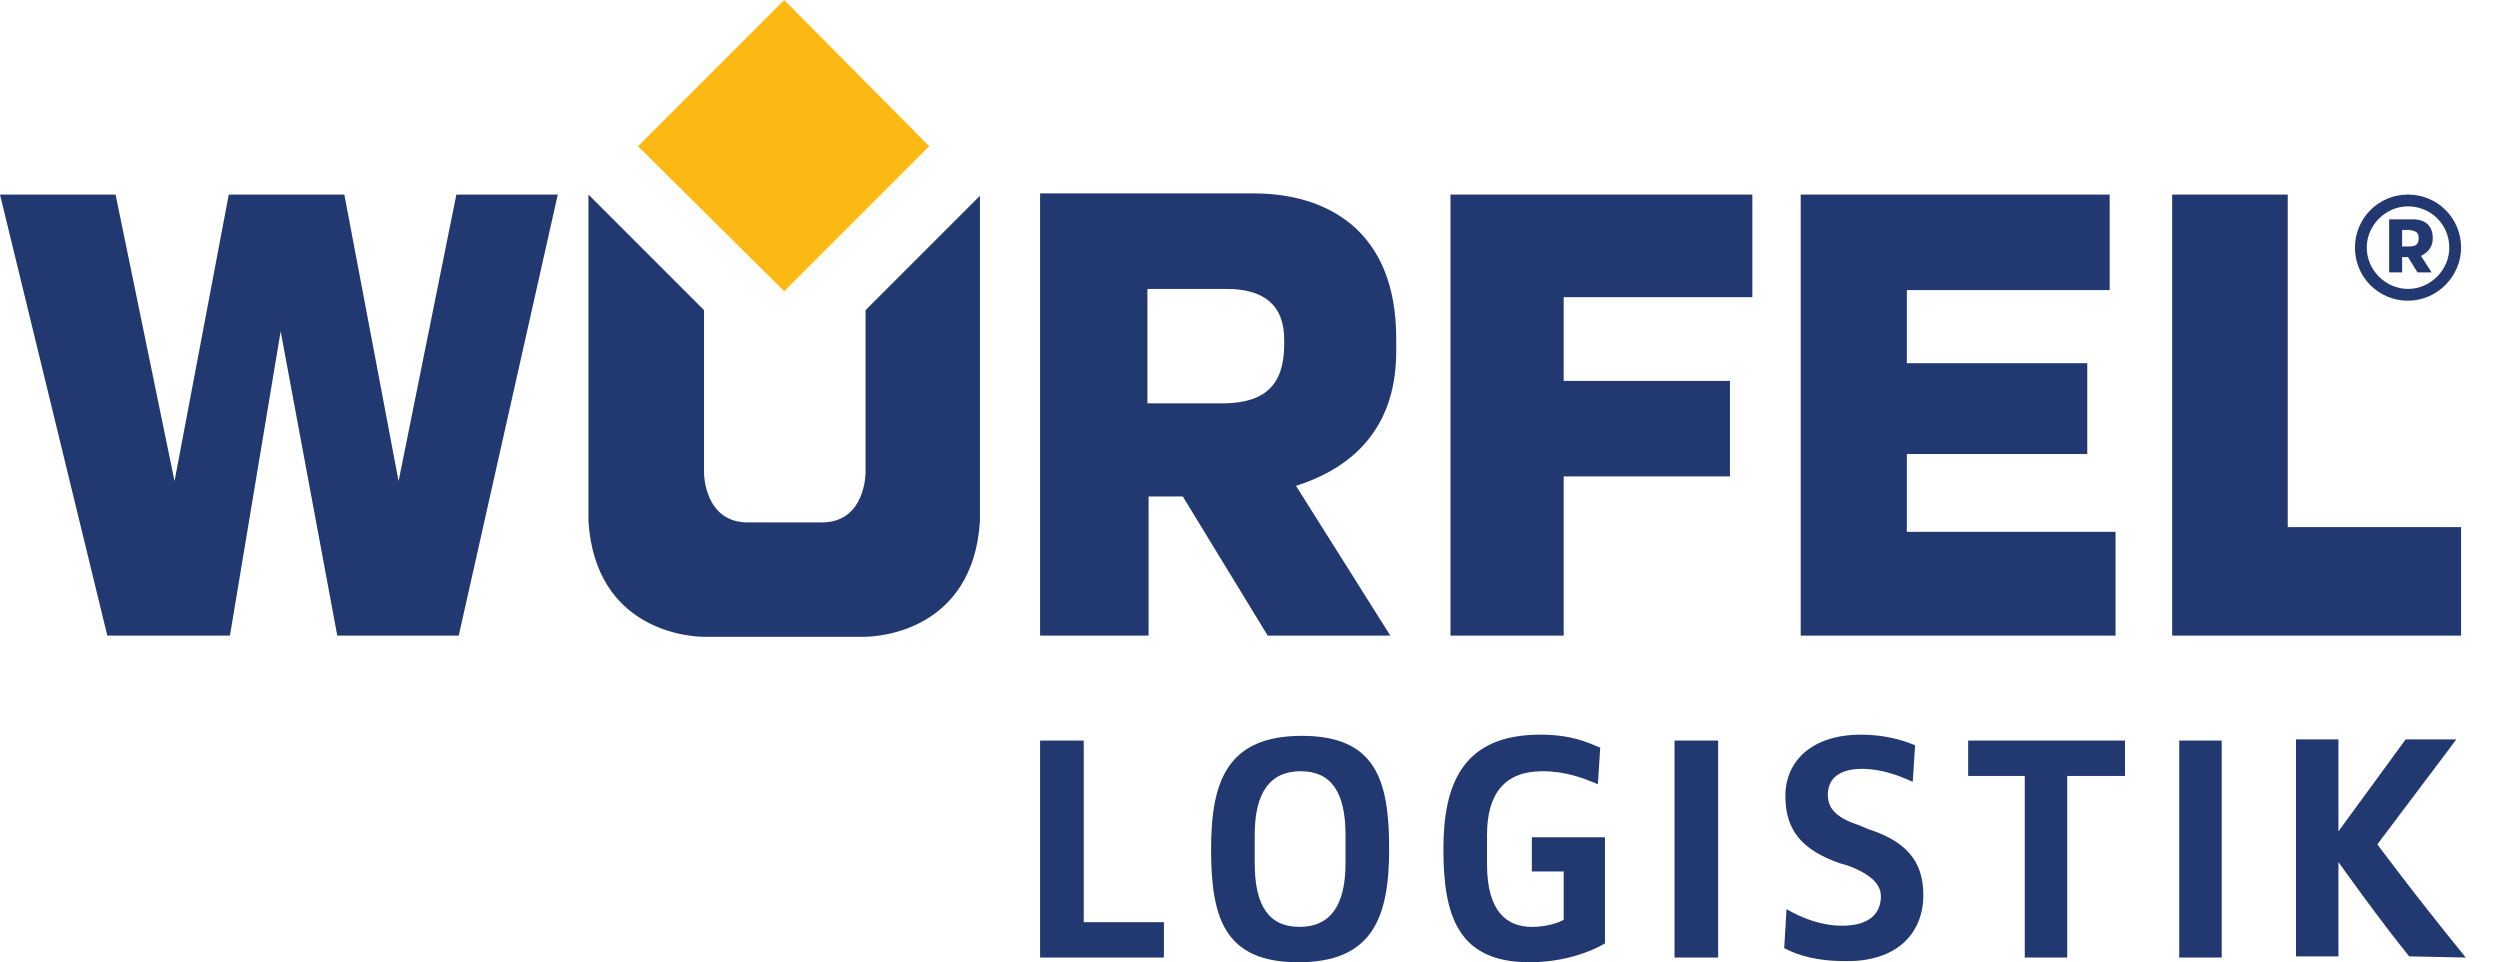 <?xml version="1.0" encoding="UTF-8"?>
<svg xmlns="http://www.w3.org/2000/svg" id="Ebene_1" data-name="Ebene 1" width="212" height="81.6" viewBox="0 0 212 81.6">
  <path d="M108.9,29.2v-.4c0-3-1.8-4.3-4.9-4.3h-6.7v9.7h6.7c3.1-.1,4.9-1.4,4.9-5h0ZM117.9,53.9h-10.4l-7.2-11.8h-2.9v11.8h-9.2V16.4h18.1c6.2,0,12.1,3.1,12.1,12.3v1.1c0,7.1-4.4,10.1-8.5,11.4l8,12.7h0Z" fill="#223871" fill-rule="evenodd"></path>
  <polygon points="98.7 81.2 98.7 78.2 91.9 78.2 91.9 62.8 88.2 62.8 88.2 81.2 98.7 81.2" fill="#223871"></polygon>
  <path d="M117.8,72c0-5.8-1.1-9.6-7.4-9.6s-7.7,3.8-7.7,9.6,1.1,9.6,7.4,9.6,7.7-3.8,7.7-9.6h0ZM114.1,73.2c0,3.6-1.3,5.4-3.9,5.4s-3.8-1.8-3.8-5.4v-2.4c0-3.6,1.3-5.4,3.9-5.4s3.8,1.8,3.8,5.4v2.4h0Z" fill="#223871" fill-rule="evenodd"></path>
  <path d="M136.1,80v-9h-6.2v2.9h2.7v4.1s-1,.6-2.7.6c-2.2,0-3.8-1.4-3.8-5.3v-2.5c0-3.5,1.5-5.4,4.7-5.4,2,0,3.5.6,4.7,1.1l.2-3.1c-1.2-.5-2.5-1.1-5.1-1.1-6.5,0-8.2,4.1-8.2,9.7s1.2,9.6,7.3,9.6c3.9,0,6.4-1.6,6.4-1.6h0Z" fill="#223871"></path>
  <polygon points="145.7 81.2 145.7 62.8 142 62.8 142 81.2 145.7 81.2" fill="#223871"></polygon>
  <path d="M163.1,75.9c0-3-1.6-4.6-4.7-5.6l-.7-.3c-1.8-.6-2.7-1.3-2.7-2.6,0-1.4,1-2.2,2.9-2.2,1.7,0,3.2.6,4.3,1.1l.2-3.1c-1.2-.5-2.7-.9-4.6-.9-4.1,0-6.4,2.2-6.4,5.2s1.5,4.6,4.6,5.7l.7.2c1.6.6,2.8,1.4,2.8,2.6,0,1.4-.9,2.5-3.3,2.5-1.7,0-3.3-.6-4.7-1.4l-.2,3.3c1.3.7,3,1.1,5.1,1.1,4.5.1,6.7-2.4,6.7-5.6h0Z" fill="#223871"></path>
  <polygon points="180.2 65.8 180.2 62.8 166.9 62.8 166.9 65.8 171.7 65.8 171.7 81.2 175.3 81.2 175.3 65.8 180.2 65.8" fill="#223871"></polygon>
  <polygon points="188.4 81.2 188.4 62.8 184.8 62.8 184.8 81.2 188.4 81.2" fill="#223871"></polygon>
  <path d="M209.1,81.2c-4.4-5.4-7.5-9.6-7.5-9.6l6.7-8.9h-4.3l-5.7,7.8h0v-7.8h-3.6v18.4h3.6v-8h0s3.4,4.8,6,8l4.8.1h0Z" fill="#223871"></path>
  <polygon points="78.8 12.4 66.5 24.7 54.1 12.4 66.5 0 78.8 12.4" fill="#fdb913"></polygon>
  <path d="M208.7,21c0-2.5-2-4.5-4.5-4.5s-4.5,2-4.5,4.5,2,4.5,4.5,4.5,4.5-2.1,4.5-4.5h0ZM207.7,21c0,1.9-1.6,3.5-3.5,3.5s-3.5-1.6-3.5-3.5,1.6-3.5,3.5-3.5,3.5,1.5,3.5,3.5h0ZM206.3,20.2c0-1.6-1.4-1.6-1.7-1.6h-2v4.5h1.1v-1.3h.5l.8,1.3h1.2l-.9-1.4c.4-.2,1-.6,1-1.5h0ZM205.1,20.2c0,.5-.2.7-.8.7h-.6v-1.4h.6c.6.1.8.2.8.7h0Z" fill="#223871" fill-rule="evenodd"></path>
  <polygon points="47.3 16.5 38.7 16.5 33.8 40.8 29.2 16.5 19.4 16.5 14.8 40.8 9.8 16.5 0 16.5 9.1 53.9 19.5 53.9 23.8 28.1 28.6 53.9 38.9 53.9 47.3 16.5" fill="#223871"></polygon>
  <polygon points="148.6 25.2 148.6 16.5 123 16.5 123 53.9 132.6 53.9 132.6 40.4 146.7 40.4 146.7 32.3 132.6 32.3 132.6 25.2 148.6 25.2" fill="#223871"></polygon>
  <polygon points="179.4 53.9 179.4 45.1 161.7 45.1 161.7 38.5 177 38.5 177 30.8 161.7 30.8 161.7 24.6 178.9 24.6 178.9 16.5 152.7 16.5 152.7 53.9 179.4 53.9" fill="#223871"></polygon>
  <polygon points="208.7 53.9 208.7 44.7 194 44.7 194 16.5 184.2 16.5 184.2 53.9 208.7 53.9" fill="#223871"></polygon>
  <path d="M49.9,16.5l9.8,9.8v13.8s0,4.2,3.7,4.2h6.3c3.7,0,3.7-4.2,3.7-4.2v-13.8l9.7-9.7v27.6c-.6,9.3-8.6,9.8-9.8,9.8h-13.6c-1.2,0-9.2-.5-9.8-9.8v-27.7h0Z" fill="#223871"></path>
</svg>
